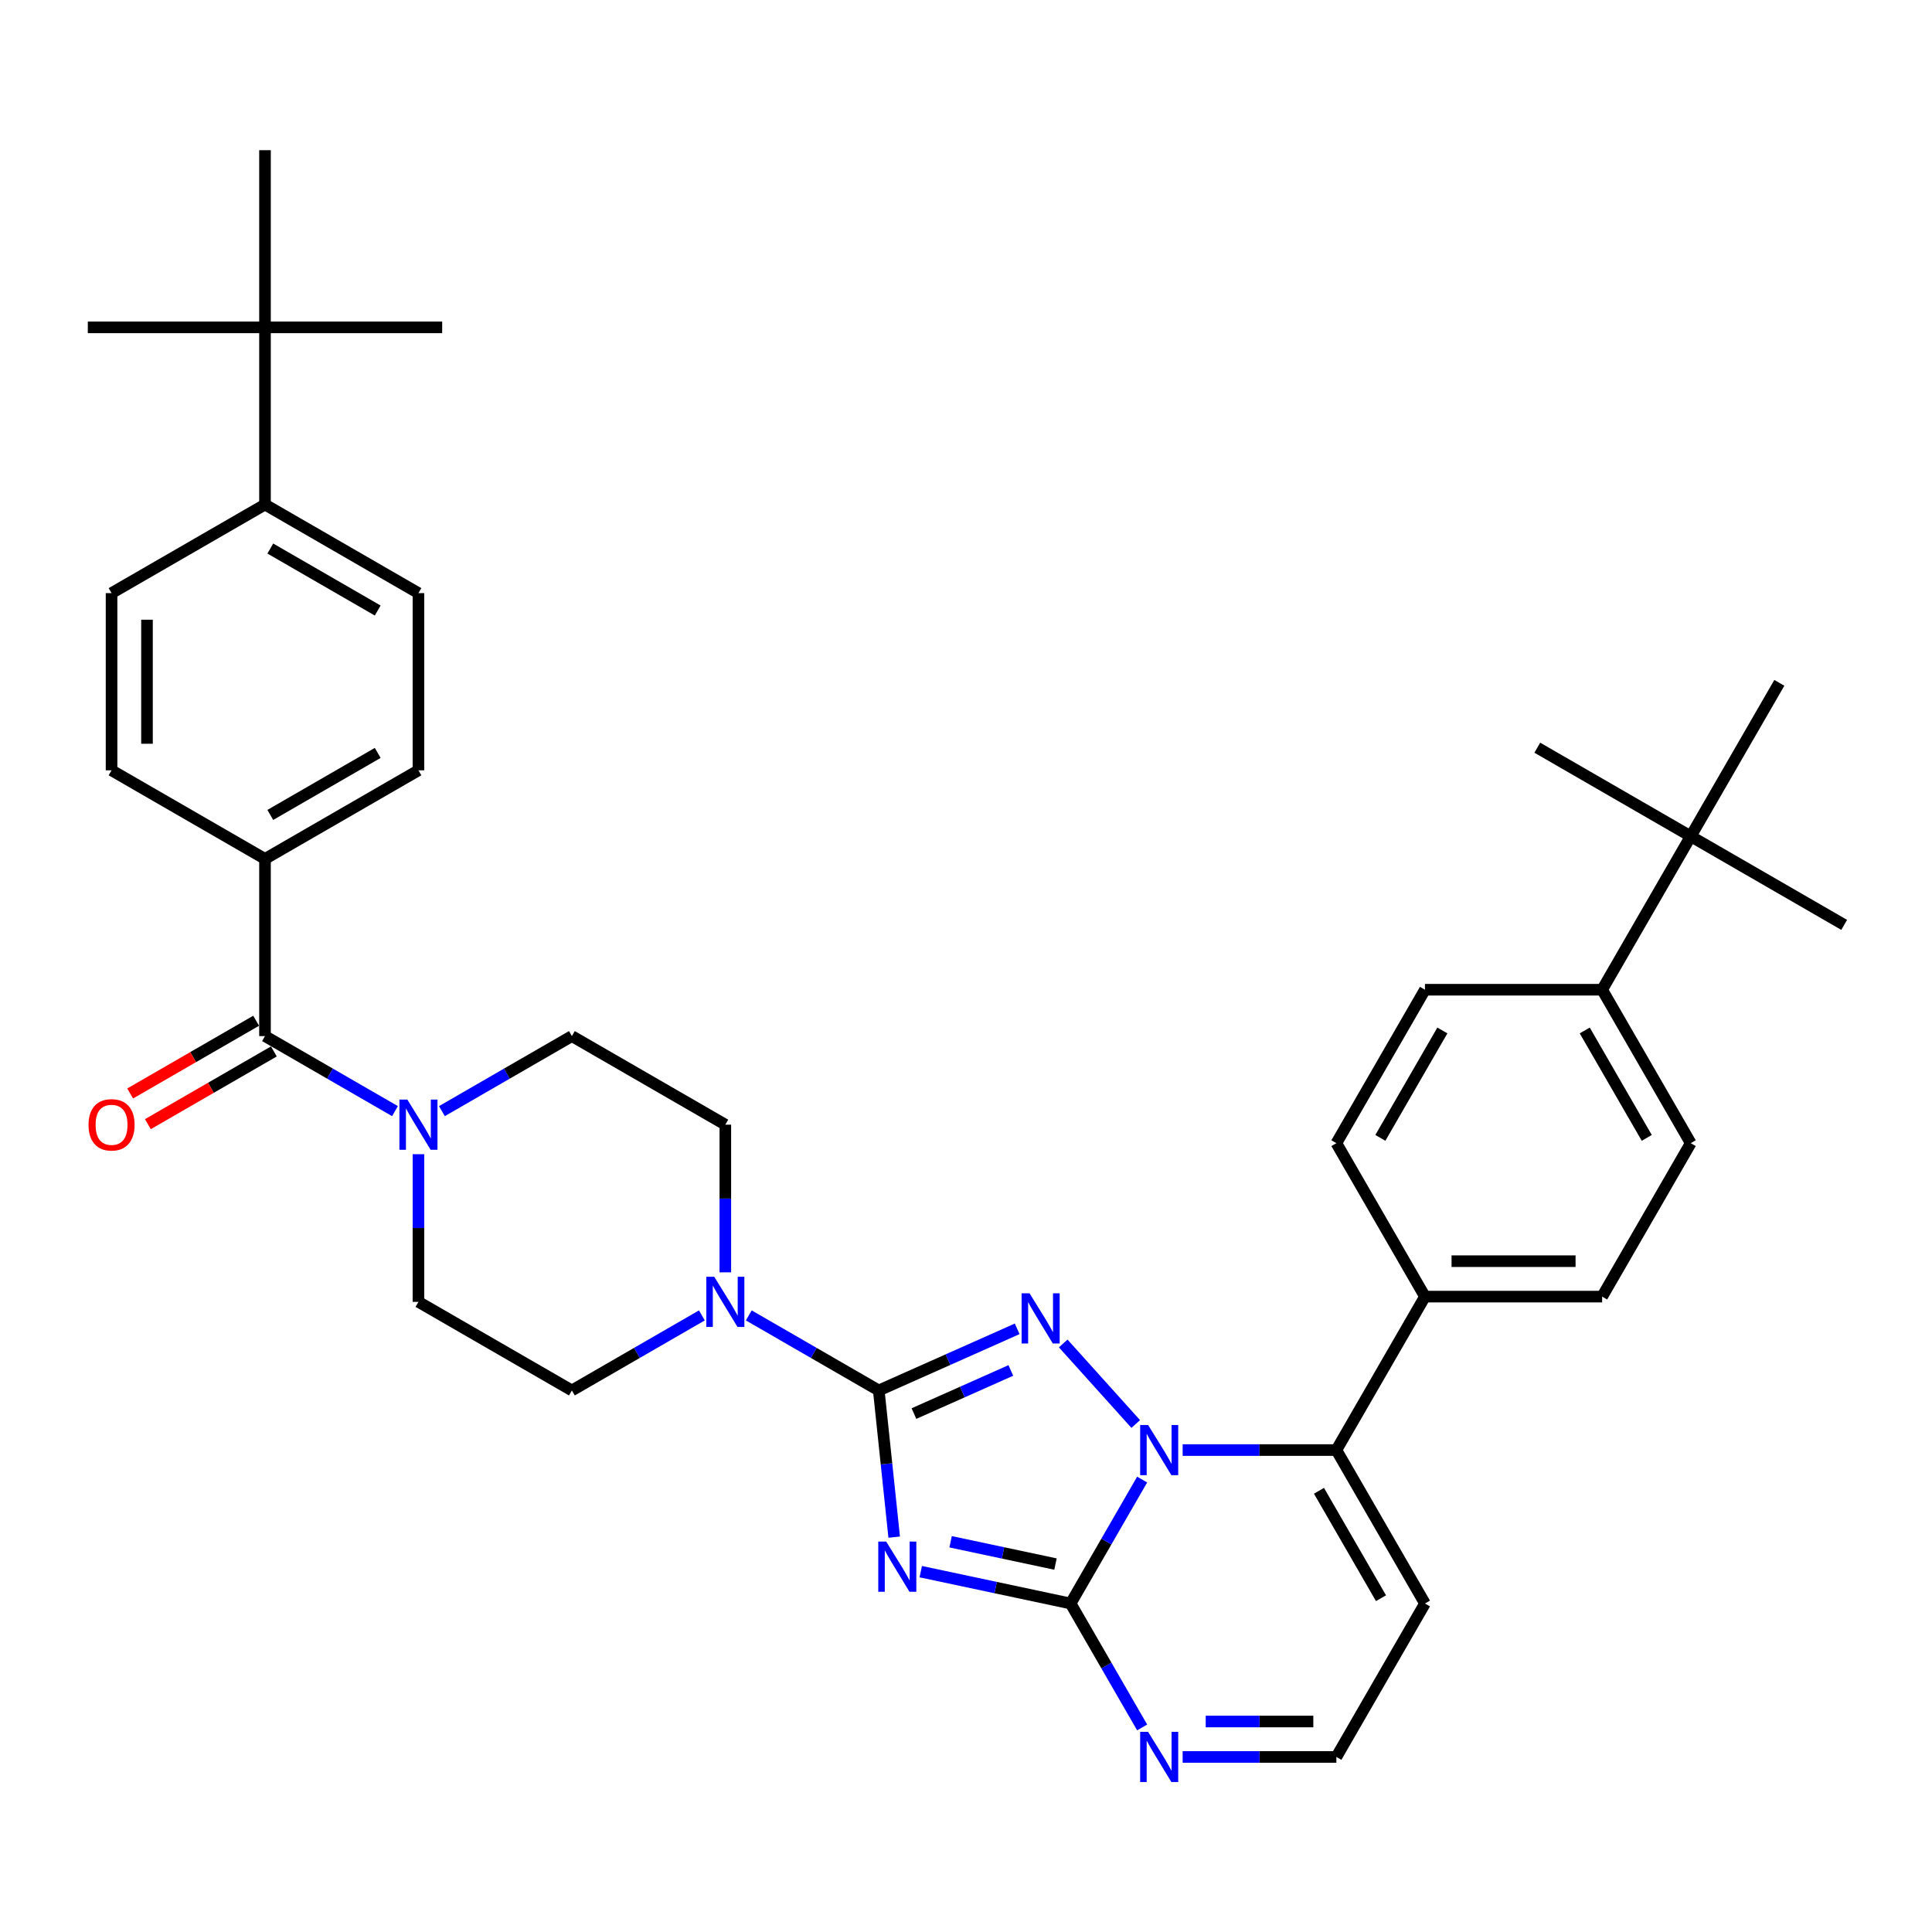 <?xml version='1.0' encoding='iso-8859-1'?>
<svg version='1.1' baseProfile='full'
              xmlns='http://www.w3.org/2000/svg'
                      xmlns:rdkit='http://www.rdkit.org/xml'
                      xmlns:xlink='http://www.w3.org/1999/xlink'
                  xml:space='preserve'
width='1000px' height='1000px' viewBox='0 0 1000 1000'>
<!-- END OF HEADER -->
<rect style='opacity:1.0;fill:#FFFFFF;stroke:none' width='1000' height='1000' x='0' y='0'> </rect>
<path class='bond-0' d='M 137.163,536.279 L 170.803,555.701' style='fill:none;fill-rule:evenodd;stroke:#000000;stroke-width:6px;stroke-linecap:butt;stroke-linejoin:miter;stroke-opacity:1' />
<path class='bond-0' d='M 170.803,555.701 L 204.443,575.123' style='fill:none;fill-rule:evenodd;stroke:#0000FF;stroke-width:6px;stroke-linecap:butt;stroke-linejoin:miter;stroke-opacity:1' />
<path class='bond-1' d='M 132.578,528.337 L 99.974,547.16' style='fill:none;fill-rule:evenodd;stroke:#000000;stroke-width:6px;stroke-linecap:butt;stroke-linejoin:miter;stroke-opacity:1' />
<path class='bond-1' d='M 99.974,547.16 L 67.371,565.984' style='fill:none;fill-rule:evenodd;stroke:#FF0000;stroke-width:6px;stroke-linecap:butt;stroke-linejoin:miter;stroke-opacity:1' />
<path class='bond-1' d='M 141.749,544.221 L 109.145,563.045' style='fill:none;fill-rule:evenodd;stroke:#000000;stroke-width:6px;stroke-linecap:butt;stroke-linejoin:miter;stroke-opacity:1' />
<path class='bond-1' d='M 109.145,563.045 L 76.541,581.869' style='fill:none;fill-rule:evenodd;stroke:#FF0000;stroke-width:6px;stroke-linecap:butt;stroke-linejoin:miter;stroke-opacity:1' />
<path class='bond-2' d='M 137.163,536.279 L 137.163,444.57' style='fill:none;fill-rule:evenodd;stroke:#000000;stroke-width:6px;stroke-linecap:butt;stroke-linejoin:miter;stroke-opacity:1' />
<path class='bond-3' d='M 216.585,597.412 L 216.585,635.627' style='fill:none;fill-rule:evenodd;stroke:#0000FF;stroke-width:6px;stroke-linecap:butt;stroke-linejoin:miter;stroke-opacity:1' />
<path class='bond-3' d='M 216.585,635.627 L 216.585,673.842' style='fill:none;fill-rule:evenodd;stroke:#000000;stroke-width:6px;stroke-linecap:butt;stroke-linejoin:miter;stroke-opacity:1' />
<path class='bond-4' d='M 228.728,575.123 L 262.368,555.701' style='fill:none;fill-rule:evenodd;stroke:#0000FF;stroke-width:6px;stroke-linecap:butt;stroke-linejoin:miter;stroke-opacity:1' />
<path class='bond-4' d='M 262.368,555.701 L 296.008,536.279' style='fill:none;fill-rule:evenodd;stroke:#000000;stroke-width:6px;stroke-linecap:butt;stroke-linejoin:miter;stroke-opacity:1' />
<path class='bond-5' d='M 737.56,829.97 L 691.706,909.392' style='fill:none;fill-rule:evenodd;stroke:#000000;stroke-width:6px;stroke-linecap:butt;stroke-linejoin:miter;stroke-opacity:1' />
<path class='bond-6' d='M 737.56,829.97 L 691.706,750.548' style='fill:none;fill-rule:evenodd;stroke:#000000;stroke-width:6px;stroke-linecap:butt;stroke-linejoin:miter;stroke-opacity:1' />
<path class='bond-6' d='M 714.798,827.228 L 682.7,771.632' style='fill:none;fill-rule:evenodd;stroke:#000000;stroke-width:6px;stroke-linecap:butt;stroke-linejoin:miter;stroke-opacity:1' />
<path class='bond-7' d='M 691.706,909.392 L 651.923,909.392' style='fill:none;fill-rule:evenodd;stroke:#000000;stroke-width:6px;stroke-linecap:butt;stroke-linejoin:miter;stroke-opacity:1' />
<path class='bond-7' d='M 651.923,909.392 L 612.139,909.392' style='fill:none;fill-rule:evenodd;stroke:#0000FF;stroke-width:6px;stroke-linecap:butt;stroke-linejoin:miter;stroke-opacity:1' />
<path class='bond-7' d='M 679.771,891.05 L 651.923,891.05' style='fill:none;fill-rule:evenodd;stroke:#000000;stroke-width:6px;stroke-linecap:butt;stroke-linejoin:miter;stroke-opacity:1' />
<path class='bond-7' d='M 651.923,891.05 L 624.074,891.05' style='fill:none;fill-rule:evenodd;stroke:#0000FF;stroke-width:6px;stroke-linecap:butt;stroke-linejoin:miter;stroke-opacity:1' />
<path class='bond-8' d='M 591.176,894.114 L 572.659,862.042' style='fill:none;fill-rule:evenodd;stroke:#0000FF;stroke-width:6px;stroke-linecap:butt;stroke-linejoin:miter;stroke-opacity:1' />
<path class='bond-8' d='M 572.659,862.042 L 554.143,829.97' style='fill:none;fill-rule:evenodd;stroke:#000000;stroke-width:6px;stroke-linecap:butt;stroke-linejoin:miter;stroke-opacity:1' />
<path class='bond-9' d='M 554.143,829.97 L 572.659,797.898' style='fill:none;fill-rule:evenodd;stroke:#000000;stroke-width:6px;stroke-linecap:butt;stroke-linejoin:miter;stroke-opacity:1' />
<path class='bond-9' d='M 572.659,797.898 L 591.176,765.827' style='fill:none;fill-rule:evenodd;stroke:#0000FF;stroke-width:6px;stroke-linecap:butt;stroke-linejoin:miter;stroke-opacity:1' />
<path class='bond-10' d='M 554.143,829.97 L 515.361,821.727' style='fill:none;fill-rule:evenodd;stroke:#000000;stroke-width:6px;stroke-linecap:butt;stroke-linejoin:miter;stroke-opacity:1' />
<path class='bond-10' d='M 515.361,821.727 L 476.58,813.484' style='fill:none;fill-rule:evenodd;stroke:#0000FF;stroke-width:6px;stroke-linecap:butt;stroke-linejoin:miter;stroke-opacity:1' />
<path class='bond-10' d='M 546.322,809.556 L 519.175,803.786' style='fill:none;fill-rule:evenodd;stroke:#000000;stroke-width:6px;stroke-linecap:butt;stroke-linejoin:miter;stroke-opacity:1' />
<path class='bond-10' d='M 519.175,803.786 L 492.028,798.016' style='fill:none;fill-rule:evenodd;stroke:#0000FF;stroke-width:6px;stroke-linecap:butt;stroke-linejoin:miter;stroke-opacity:1' />
<path class='bond-11' d='M 612.139,750.548 L 651.923,750.548' style='fill:none;fill-rule:evenodd;stroke:#0000FF;stroke-width:6px;stroke-linecap:butt;stroke-linejoin:miter;stroke-opacity:1' />
<path class='bond-11' d='M 651.923,750.548 L 691.706,750.548' style='fill:none;fill-rule:evenodd;stroke:#000000;stroke-width:6px;stroke-linecap:butt;stroke-linejoin:miter;stroke-opacity:1' />
<path class='bond-12' d='M 587.855,737.063 L 550.32,695.377' style='fill:none;fill-rule:evenodd;stroke:#0000FF;stroke-width:6px;stroke-linecap:butt;stroke-linejoin:miter;stroke-opacity:1' />
<path class='bond-13' d='M 691.706,750.548 L 737.56,671.126' style='fill:none;fill-rule:evenodd;stroke:#000000;stroke-width:6px;stroke-linecap:butt;stroke-linejoin:miter;stroke-opacity:1' />
<path class='bond-14' d='M 462.832,795.624 L 458.842,757.66' style='fill:none;fill-rule:evenodd;stroke:#0000FF;stroke-width:6px;stroke-linecap:butt;stroke-linejoin:miter;stroke-opacity:1' />
<path class='bond-14' d='M 458.842,757.66 L 454.852,719.696' style='fill:none;fill-rule:evenodd;stroke:#000000;stroke-width:6px;stroke-linecap:butt;stroke-linejoin:miter;stroke-opacity:1' />
<path class='bond-15' d='M 454.852,719.696 L 490.671,703.749' style='fill:none;fill-rule:evenodd;stroke:#000000;stroke-width:6px;stroke-linecap:butt;stroke-linejoin:miter;stroke-opacity:1' />
<path class='bond-15' d='M 490.671,703.749 L 526.49,687.801' style='fill:none;fill-rule:evenodd;stroke:#0000FF;stroke-width:6px;stroke-linecap:butt;stroke-linejoin:miter;stroke-opacity:1' />
<path class='bond-15' d='M 473.058,731.668 L 498.131,720.505' style='fill:none;fill-rule:evenodd;stroke:#000000;stroke-width:6px;stroke-linecap:butt;stroke-linejoin:miter;stroke-opacity:1' />
<path class='bond-15' d='M 498.131,720.505 L 523.204,709.341' style='fill:none;fill-rule:evenodd;stroke:#0000FF;stroke-width:6px;stroke-linecap:butt;stroke-linejoin:miter;stroke-opacity:1' />
<path class='bond-16' d='M 454.852,719.696 L 421.212,700.274' style='fill:none;fill-rule:evenodd;stroke:#000000;stroke-width:6px;stroke-linecap:butt;stroke-linejoin:miter;stroke-opacity:1' />
<path class='bond-16' d='M 421.212,700.274 L 387.572,680.852' style='fill:none;fill-rule:evenodd;stroke:#0000FF;stroke-width:6px;stroke-linecap:butt;stroke-linejoin:miter;stroke-opacity:1' />
<path class='bond-17' d='M 375.43,658.563 L 375.43,620.348' style='fill:none;fill-rule:evenodd;stroke:#0000FF;stroke-width:6px;stroke-linecap:butt;stroke-linejoin:miter;stroke-opacity:1' />
<path class='bond-17' d='M 375.43,620.348 L 375.43,582.133' style='fill:none;fill-rule:evenodd;stroke:#000000;stroke-width:6px;stroke-linecap:butt;stroke-linejoin:miter;stroke-opacity:1' />
<path class='bond-18' d='M 363.287,680.852 L 329.647,700.274' style='fill:none;fill-rule:evenodd;stroke:#0000FF;stroke-width:6px;stroke-linecap:butt;stroke-linejoin:miter;stroke-opacity:1' />
<path class='bond-18' d='M 329.647,700.274 L 296.008,719.696' style='fill:none;fill-rule:evenodd;stroke:#000000;stroke-width:6px;stroke-linecap:butt;stroke-linejoin:miter;stroke-opacity:1' />
<path class='bond-19' d='M 737.56,671.126 L 829.269,671.126' style='fill:none;fill-rule:evenodd;stroke:#000000;stroke-width:6px;stroke-linecap:butt;stroke-linejoin:miter;stroke-opacity:1' />
<path class='bond-19' d='M 751.317,652.784 L 815.513,652.784' style='fill:none;fill-rule:evenodd;stroke:#000000;stroke-width:6px;stroke-linecap:butt;stroke-linejoin:miter;stroke-opacity:1' />
<path class='bond-20' d='M 737.56,671.126 L 691.706,591.704' style='fill:none;fill-rule:evenodd;stroke:#000000;stroke-width:6px;stroke-linecap:butt;stroke-linejoin:miter;stroke-opacity:1' />
<path class='bond-21' d='M 375.43,582.133 L 296.008,536.279' style='fill:none;fill-rule:evenodd;stroke:#000000;stroke-width:6px;stroke-linecap:butt;stroke-linejoin:miter;stroke-opacity:1' />
<path class='bond-22' d='M 216.585,673.842 L 296.008,719.696' style='fill:none;fill-rule:evenodd;stroke:#000000;stroke-width:6px;stroke-linecap:butt;stroke-linejoin:miter;stroke-opacity:1' />
<path class='bond-23' d='M 829.269,671.126 L 875.123,591.704' style='fill:none;fill-rule:evenodd;stroke:#000000;stroke-width:6px;stroke-linecap:butt;stroke-linejoin:miter;stroke-opacity:1' />
<path class='bond-24' d='M 875.123,591.704 L 829.269,512.282' style='fill:none;fill-rule:evenodd;stroke:#000000;stroke-width:6px;stroke-linecap:butt;stroke-linejoin:miter;stroke-opacity:1' />
<path class='bond-24' d='M 852.361,588.961 L 820.263,533.366' style='fill:none;fill-rule:evenodd;stroke:#000000;stroke-width:6px;stroke-linecap:butt;stroke-linejoin:miter;stroke-opacity:1' />
<path class='bond-25' d='M 829.269,512.282 L 737.56,512.282' style='fill:none;fill-rule:evenodd;stroke:#000000;stroke-width:6px;stroke-linecap:butt;stroke-linejoin:miter;stroke-opacity:1' />
<path class='bond-26' d='M 829.269,512.282 L 875.123,432.86' style='fill:none;fill-rule:evenodd;stroke:#000000;stroke-width:6px;stroke-linecap:butt;stroke-linejoin:miter;stroke-opacity:1' />
<path class='bond-27' d='M 737.56,512.282 L 691.706,591.704' style='fill:none;fill-rule:evenodd;stroke:#000000;stroke-width:6px;stroke-linecap:butt;stroke-linejoin:miter;stroke-opacity:1' />
<path class='bond-27' d='M 746.566,533.366 L 714.468,588.961' style='fill:none;fill-rule:evenodd;stroke:#000000;stroke-width:6px;stroke-linecap:butt;stroke-linejoin:miter;stroke-opacity:1' />
<path class='bond-28' d='M 875.123,432.86 L 954.545,478.714' style='fill:none;fill-rule:evenodd;stroke:#000000;stroke-width:6px;stroke-linecap:butt;stroke-linejoin:miter;stroke-opacity:1' />
<path class='bond-29' d='M 875.123,432.86 L 795.701,387.005' style='fill:none;fill-rule:evenodd;stroke:#000000;stroke-width:6px;stroke-linecap:butt;stroke-linejoin:miter;stroke-opacity:1' />
<path class='bond-30' d='M 875.123,432.86 L 920.978,353.437' style='fill:none;fill-rule:evenodd;stroke:#000000;stroke-width:6px;stroke-linecap:butt;stroke-linejoin:miter;stroke-opacity:1' />
<path class='bond-31' d='M 137.163,261.153 L 216.585,307.007' style='fill:none;fill-rule:evenodd;stroke:#000000;stroke-width:6px;stroke-linecap:butt;stroke-linejoin:miter;stroke-opacity:1' />
<path class='bond-31' d='M 139.906,283.915 L 195.501,316.013' style='fill:none;fill-rule:evenodd;stroke:#000000;stroke-width:6px;stroke-linecap:butt;stroke-linejoin:miter;stroke-opacity:1' />
<path class='bond-32' d='M 137.163,261.153 L 57.741,307.007' style='fill:none;fill-rule:evenodd;stroke:#000000;stroke-width:6px;stroke-linecap:butt;stroke-linejoin:miter;stroke-opacity:1' />
<path class='bond-33' d='M 137.163,261.153 L 137.163,169.444' style='fill:none;fill-rule:evenodd;stroke:#000000;stroke-width:6px;stroke-linecap:butt;stroke-linejoin:miter;stroke-opacity:1' />
<path class='bond-34' d='M 216.585,307.007 L 216.585,398.716' style='fill:none;fill-rule:evenodd;stroke:#000000;stroke-width:6px;stroke-linecap:butt;stroke-linejoin:miter;stroke-opacity:1' />
<path class='bond-35' d='M 57.741,307.007 L 57.741,398.716' style='fill:none;fill-rule:evenodd;stroke:#000000;stroke-width:6px;stroke-linecap:butt;stroke-linejoin:miter;stroke-opacity:1' />
<path class='bond-35' d='M 76.083,320.763 L 76.083,384.959' style='fill:none;fill-rule:evenodd;stroke:#000000;stroke-width:6px;stroke-linecap:butt;stroke-linejoin:miter;stroke-opacity:1' />
<path class='bond-36' d='M 137.163,169.444 L 228.872,169.444' style='fill:none;fill-rule:evenodd;stroke:#000000;stroke-width:6px;stroke-linecap:butt;stroke-linejoin:miter;stroke-opacity:1' />
<path class='bond-37' d='M 137.163,169.444 L 45.455,169.444' style='fill:none;fill-rule:evenodd;stroke:#000000;stroke-width:6px;stroke-linecap:butt;stroke-linejoin:miter;stroke-opacity:1' />
<path class='bond-38' d='M 137.163,169.444 L 137.163,77.735' style='fill:none;fill-rule:evenodd;stroke:#000000;stroke-width:6px;stroke-linecap:butt;stroke-linejoin:miter;stroke-opacity:1' />
<path class='bond-39' d='M 216.585,398.716 L 137.163,444.57' style='fill:none;fill-rule:evenodd;stroke:#000000;stroke-width:6px;stroke-linecap:butt;stroke-linejoin:miter;stroke-opacity:1' />
<path class='bond-39' d='M 195.501,389.709 L 139.906,421.808' style='fill:none;fill-rule:evenodd;stroke:#000000;stroke-width:6px;stroke-linecap:butt;stroke-linejoin:miter;stroke-opacity:1' />
<path class='bond-40' d='M 57.741,398.716 L 137.163,444.57' style='fill:none;fill-rule:evenodd;stroke:#000000;stroke-width:6px;stroke-linecap:butt;stroke-linejoin:miter;stroke-opacity:1' />
<path  class='atom-1' d='M 210.844 569.147
L 219.355 582.904
Q 220.199 584.261, 221.556 586.719
Q 222.913 589.176, 222.987 589.323
L 222.987 569.147
L 226.435 569.147
L 226.435 595.119
L 222.877 595.119
L 213.742 580.079
Q 212.679 578.318, 211.541 576.301
Q 210.441 574.283, 210.111 573.659
L 210.111 595.119
L 206.736 595.119
L 206.736 569.147
L 210.844 569.147
' fill='#0000FF'/>
<path  class='atom-2' d='M 45.819 582.207
Q 45.819 575.97, 48.901 572.485
Q 51.982 569.001, 57.741 569.001
Q 63.501 569.001, 66.582 572.485
Q 69.663 575.97, 69.663 582.207
Q 69.663 588.516, 66.545 592.111
Q 63.427 595.669, 57.741 595.669
Q 52.019 595.669, 48.901 592.111
Q 45.819 588.553, 45.819 582.207
M 57.741 592.735
Q 61.703 592.735, 63.831 590.094
Q 65.995 587.416, 65.995 582.207
Q 65.995 577.108, 63.831 574.54
Q 61.703 571.935, 57.741 571.935
Q 53.779 571.935, 51.615 574.503
Q 49.487 577.071, 49.487 582.207
Q 49.487 587.452, 51.615 590.094
Q 53.779 592.735, 57.741 592.735
' fill='#FF0000'/>
<path  class='atom-5' d='M 594.256 896.406
L 602.767 910.163
Q 603.61 911.52, 604.968 913.978
Q 606.325 916.435, 606.398 916.582
L 606.398 896.406
L 609.847 896.406
L 609.847 922.378
L 606.288 922.378
L 597.154 907.338
Q 596.09 905.577, 594.953 903.56
Q 593.853 901.542, 593.522 900.918
L 593.522 922.378
L 590.148 922.378
L 590.148 896.406
L 594.256 896.406
' fill='#0000FF'/>
<path  class='atom-7' d='M 594.256 737.562
L 602.767 751.318
Q 603.61 752.676, 604.968 755.133
Q 606.325 757.591, 606.398 757.738
L 606.398 737.562
L 609.847 737.562
L 609.847 763.534
L 606.288 763.534
L 597.154 748.494
Q 596.09 746.733, 594.953 744.715
Q 593.853 742.698, 593.522 742.074
L 593.522 763.534
L 590.148 763.534
L 590.148 737.562
L 594.256 737.562
' fill='#0000FF'/>
<path  class='atom-9' d='M 458.697 797.917
L 467.208 811.673
Q 468.051 813.03, 469.409 815.488
Q 470.766 817.946, 470.839 818.093
L 470.839 797.917
L 474.287 797.917
L 474.287 823.889
L 470.729 823.889
L 461.595 808.848
Q 460.531 807.088, 459.394 805.07
Q 458.293 803.053, 457.963 802.429
L 457.963 823.889
L 454.588 823.889
L 454.588 797.917
L 458.697 797.917
' fill='#0000FF'/>
<path  class='atom-11' d='M 532.891 669.409
L 541.402 683.165
Q 542.245 684.523, 543.603 686.981
Q 544.96 689.438, 545.033 689.585
L 545.033 669.409
L 548.481 669.409
L 548.481 695.381
L 544.923 695.381
L 535.789 680.341
Q 534.725 678.58, 533.588 676.562
Q 532.487 674.545, 532.157 673.921
L 532.157 695.381
L 528.782 695.381
L 528.782 669.409
L 532.891 669.409
' fill='#0000FF'/>
<path  class='atom-12' d='M 369.689 660.856
L 378.199 674.612
Q 379.043 675.97, 380.4 678.427
Q 381.758 680.885, 381.831 681.032
L 381.831 660.856
L 385.279 660.856
L 385.279 686.828
L 381.721 686.828
L 372.587 671.788
Q 371.523 670.027, 370.386 668.009
Q 369.285 665.992, 368.955 665.368
L 368.955 686.828
L 365.58 686.828
L 365.58 660.856
L 369.689 660.856
' fill='#0000FF'/>
</svg>
